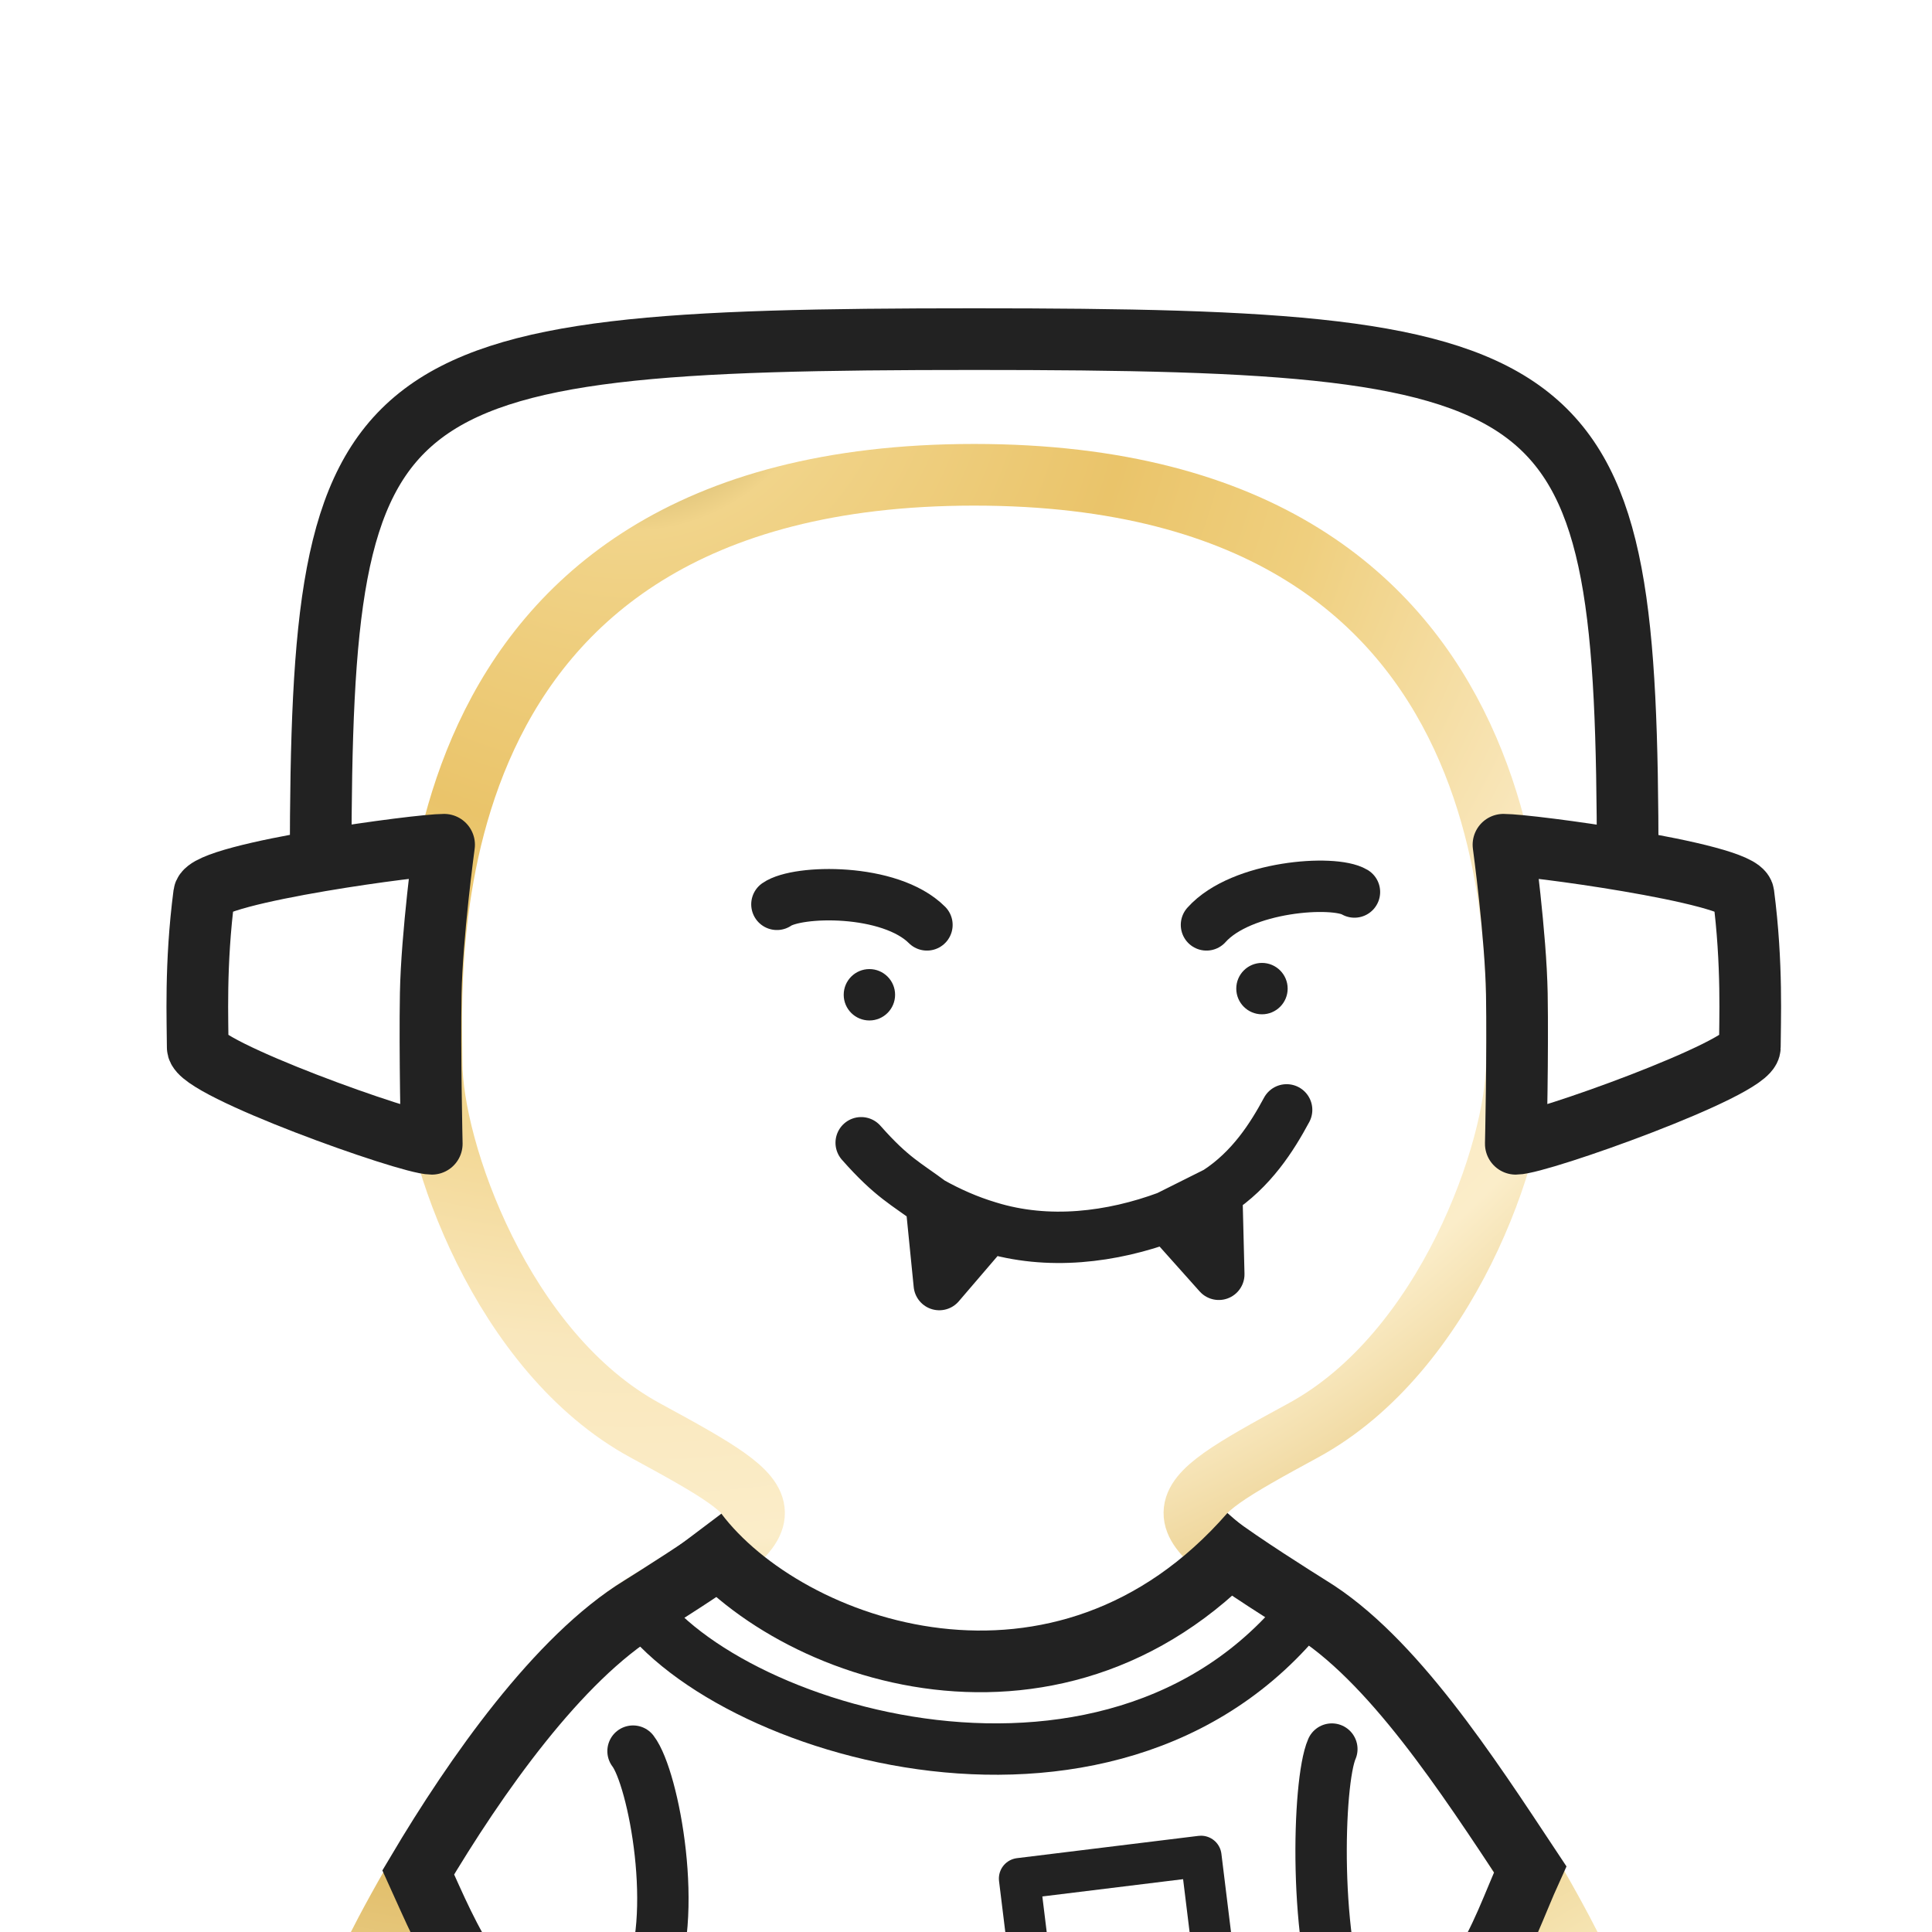 <svg xmlns="http://www.w3.org/2000/svg" width="940" height="940" fill="none"><defs><style>path,line{stroke-width:25px}circle,path,ellipse,line,rect{stroke-linejoin:round;shape-rendering:geometricPrecision}rect,.mJ{stroke-linejoin:miter !important}.bg{fill:#fff;fill-opacity:.01}.nS{stroke:none !important}.r{stroke-linejoin:round;stroke-linecap:round}.eO{fill-rule:evenodd;clip-rule:evenodd}.s0{stroke-width:25px}.s1{stroke-width:10px}.s2{stroke-width:20px}.s3{stroke-width:30px}.s4{stroke-width:31px}.i{r:12px}</style></defs><g filter="url(#bg1)"><ellipse cx="102" cy="575" rx="367" ry="575" class="bg"/></g><g filter="url(#bg2)"><ellipse cx="837" cy="344" rx="367" ry="596" class="bg"/></g><filter id="bg1" x="-385" y="-116" width="975" height="1390" filterUnits="userSpaceOnUse" color-interpolation-filters="sRGB"><feFlood flood-opacity="0" result="BackgroundImageFix"/><feColorMatrix in="SourceAlpha" type="matrix" values="0 0 0 0 0 0 0 0 0 0 0 0 0 0 0 0 0 0 127 0" result="hardAlpha"/><feGaussianBlur stdDeviation="60"/><feColorMatrix type="matrix" values="0 0 0 0 0.28 0 0 0 0 0.19 0 0 0 0 0.8  0 0 0 0.06 0"/></filter><filter id="bg2" x="350" y="-368" width="975" height="1432" filterUnits="userSpaceOnUse" color-interpolation-filters="sRGB"><feFlood flood-opacity="0" result="BackgroundImageFix"/><feColorMatrix in="SourceAlpha" type="matrix" values="0 0 0 0 0 0 0 0 0 0 0 0 0 0 0 0 0 0 127 0" result="hardAlpha"/><feGaussianBlur stdDeviation="60"/><feColorMatrix type="matrix" values="0 0 0 0 0.09 0 0 0 0 0.72 0 0 0 0 0.87 0 0 0 0.06 0"/></filter><defs><style>svg{background:#FCFCFC}#b path,#r #i{fill:#FFF}#b path,#r path,#r line,#r circle{stroke:url(#c_au);}#do path,#do line,#do circle{stroke-width:20px;}#do .fB{stroke-width: 0;fill:url(#c_au);}#f circle,#f path,#f line,#f rect{stroke:#222;}#f .fB{fill:#222}#s circle,#s path,#s line{stroke:#222;}#s .fB{fill:#222}#o circle,#o path,#o ellipse,#o line,#o rect{stroke:#222;}#o .fB{fill:#222}</style><filter id="ds" color-interpolation-filters="sRGB" x="-20%" y="-20%" width="140%" height="140%"><feColorMatrix in="SourceAlpha" type="matrix" values="0 0 0 0 0 0 0 0 0 0 0 0 0 0 0 0 0 0 1 0" result="hardAlpha"/><feColorMatrix type="matrix" values="0 0 0 0 0     0 0 0 0 0     0 0 0 0 0     0 0 0 0.25 0"/><feOffset dx="4" dy="4"/><feBlend mode="normal" in="SourceGraphic" result="shape"/></filter></defs><radialGradient id="c_au" cx="0" cy="0" r="1" gradientUnits="userSpaceOnUse" gradientTransform="translate(300 150) rotate(90) scale(1000 1000)"><stop stop-color="#937F39"/><stop offset="0.1" stop-color="#F1D48A"/><stop offset="0.25" stop-color="#EAC46A"/><stop offset="0.35" stop-color="#EFCF7E"/><stop offset="0.5" stop-color="#F9E7BC"/><stop offset="0.6" stop-color="#FBEDC9"/><stop offset="0.75" stop-color="#DFB961"/><stop offset="0.95" stop-color="#F9EBBF"/><stop offset="1" stop-color="#A77928"/></radialGradient><g filter="url(#ds)"><g id="b"><path class="s3 eO" d="M174 955C195.67 909.8 253.2 810.8 310 776.05C381 732.7 380 730 310 692C240 654 206 555.1 206 513.05C206 471 189 227 470 227C751 227 734 471 734 513.05C734 555.1 700 654 630 692C560 730 559 732.7 630 776.05C686.8 810.8 744.3 909.8 766 955H174ZM174 955H765"/></g><g id="s"><path class="s3" d="M152.004 414.75C123.627 419.571 95.991 425.823 95.311 431.03C90.825 465.37 92.198 493.633 92.198 505.578C92.198 515.884 194.718 552.5 206.072 552.5C206.072 552.5 205.067 507.911 205.572 479.5C206.077 451.089 212.072 407 212.072 407C205.586 407 178.472 410.253 152.004 414.75ZM152.004 414.75C152.312 177.239 172.88 161.001 470 161.001C767.147 161.001 787.642 177.242 787.946 414.814M787.946 414.814C816.19 419.626 843.584 425.846 844.261 431.03C848.748 465.37 847.374 493.633 847.374 505.578C847.374 515.884 744.855 552.5 733.5 552.5C733.5 552.5 734.505 507.911 734 479.5C733.495 451.089 727.5 407 727.5 407C734.017 407 761.358 410.284 787.946 414.814Z"/></g></g><g><g id="f" filter="url(#ds)"><circle class="fB i" cx="419" cy="480"/><circle class="fB i" cx="610" cy="477"/><path class="r" d="M655 430C645 424 600 427 583 446"/><path class="r" d="M374 436C384 429 429 428 447 446"/><path class="r" d="M622 536C615 549 605 565 588 576M415 552C430 569 437 572 449 581M588 576L589 616L564 588M588 576C580 580 572 584 564 588M564 588C537 598 506 602 477 593M477 593L453 621L449 581M477 593C467 590 458 586 449 581"/></g><g id="o" filter="url(#ds)"><path class="s3" d="M335 741.5C379.2 800.1 513 847 604.5 742"/><path class="s4 mJ" d="M716 956.5C726.5 941.5 733 922 740.5 905.5C710 859.5 673.3 802.7 633 778.1C625.8 773.6 599.5 757 587 747.5"/><path class="s4 mJ" d="M225 956.5C214.5 941.5 207 923.5 199.5 907C227.5 859.8 267.7 802.7 308 778.1C315.2 773.6 341.5 757 354 747.5"/><path class="r" d="M644 847C637 863 635 943 651 979"/><path class="r" d="M304 848C314 861 327 929 311 962"/><path d="M304 773C344 838.4 543.5 900.2 636 773"/><rect class="s2 r" x="492" y="910" width="89" height="86" transform="rotate(-7 492 910)" style="stroke-linejoin: round !important;"/></g></g></svg>